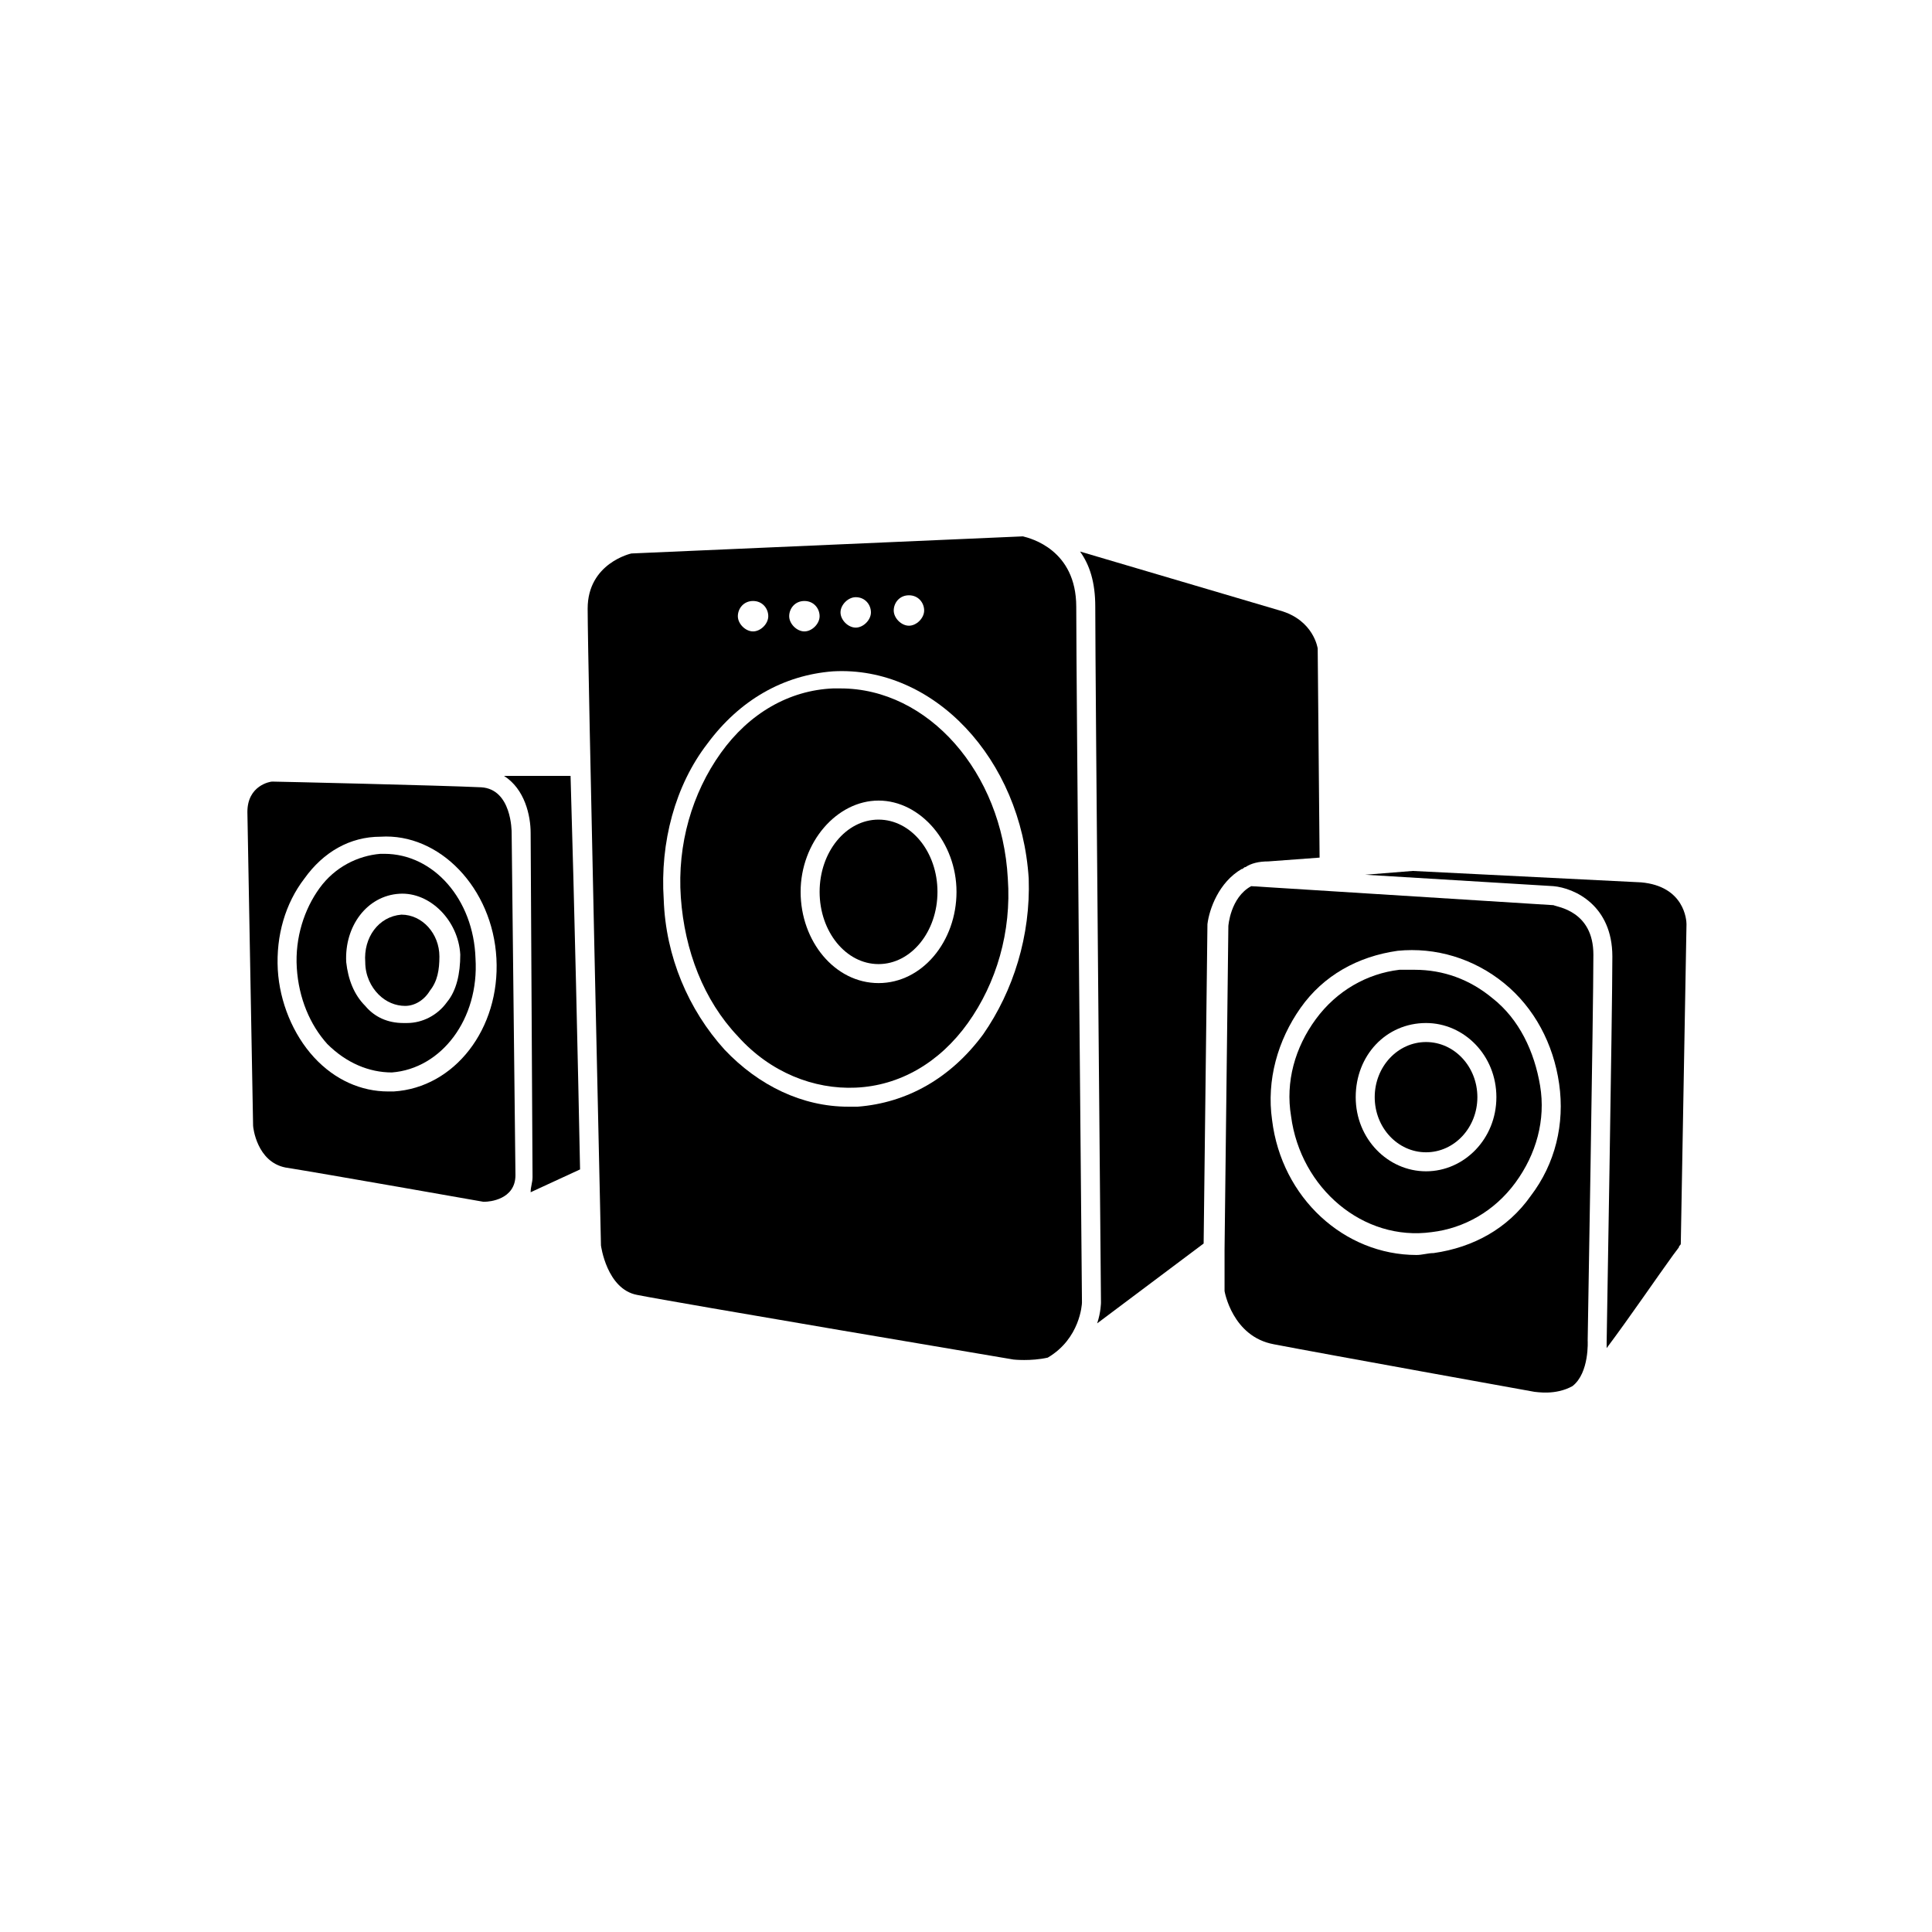 <?xml version="1.0" encoding="UTF-8"?>
<!-- Uploaded to: SVG Repo, www.svgrepo.com, Generator: SVG Repo Mixer Tools -->
<svg fill="#000000" width="800px" height="800px" version="1.1" viewBox="144 144 512 512" xmlns="http://www.w3.org/2000/svg">
 <g>
  <path d="m366.75 326.44h-2.016c-11.586 0.504-22.168 6.551-29.727 17.129-7.559 10.578-11.586 24.184-10.578 38.289 1.008 14.105 6.047 27.207 15.113 36.777 8.566 9.574 20.152 14.105 31.234 13.602 11.586-0.504 22.168-6.551 29.727-17.129s11.586-24.184 10.578-38.289c-1.508-28.211-21.156-50.379-44.332-50.379zm10.078 78.09c-11.586 0-20.656-11.082-20.656-24.184 0-13.098 9.574-24.184 20.656-24.184s20.656 11.082 20.656 24.184c0 13.102-9.07 24.184-20.656 24.184z"/>
  <path d="m415.11 286.14-103.79 4.535s-11.586 2.519-11.586 14.609c0 14.105 3.527 167.27 3.527 168.78 0 0 1.512 11.586 9.574 13.098 10.078 2.016 99.754 17.129 99.754 17.129s4.535 0.504 9.07-0.504c8.566-5.039 9.07-14.105 9.07-14.609 0-1.512-1.512-165.75-1.512-184.39-0.008-15.113-12.098-18.137-14.113-18.641zm-30.23 15.617c2.519 0 4.031 2.016 4.031 4.031s-2.016 4.031-4.031 4.031c-2.016 0-4.031-2.016-4.031-4.031 0.004-2.016 1.512-4.031 4.031-4.031zm-14.105 0.504c2.519 0 4.031 2.016 4.031 4.031 0 2.016-2.016 4.031-4.031 4.031s-4.031-2.016-4.031-4.031c0-2.016 2.016-4.031 4.031-4.031zm-13.602 1.008c2.519 0 4.031 2.016 4.031 4.031s-2.016 4.031-4.031 4.031-4.031-2.016-4.031-4.031 1.512-4.031 4.031-4.031zm-13.605 0c2.519 0 4.031 2.016 4.031 4.031s-2.016 4.031-4.031 4.031c-2.016 0-4.031-2.016-4.031-4.031 0.004-2.016 1.516-4.031 4.031-4.031zm60.961 114.87c-8.566 11.586-20.152 18.137-33.25 19.145h-2.519c-12.09 0-23.68-5.543-32.746-15.113-9.574-10.578-15.617-24.688-16.121-39.801-1.008-15.113 3.023-30.23 11.586-41.312 8.566-11.586 20.152-18.137 33.25-19.145 26.703-1.512 49.879 23.176 51.891 54.914 0.508 15.113-4.027 29.723-12.09 41.312z"/>
  <path d="m535.52 434.76c0 8.07-6.09 14.609-13.602 14.609-7.516 0-13.605-6.539-13.605-14.609 0-8.07 6.09-14.609 13.605-14.609 7.512 0 13.602 6.539 13.602 14.609"/>
  <path d="m555.68 383.88-80.105-5.039c-5.543 3.023-6.047 10.578-6.047 10.578l-1.008 85.648v11.082s2.016 12.09 13.098 14.105c13.098 2.519 69.023 12.594 69.023 12.594 0.504 0 5.543 1.008 10.078-1.512 4.535-3.527 4.031-12.09 4.031-12.09 0-1.008 1.512-87.664 1.512-102.27-0.004-11.582-9.574-12.59-10.582-13.094zm-6.047 77.086c-6.047 8.566-15.113 13.602-25.695 15.113-1.512 0-3.023 0.504-4.535 0.504-19.145 0-35.77-15.113-38.289-35.77-1.512-10.578 1.512-21.16 7.559-29.727 6.047-8.566 15.113-13.602 25.695-15.113 10.078-1.008 20.152 2.016 28.215 8.566 8.062 6.551 13.098 16.121 14.609 26.703 1.512 10.578-1.008 21.156-7.559 29.723z"/>
  <path d="m539.55 408.56c-6.047-5.039-13.098-7.559-20.656-7.559h-4.031c-8.566 1.008-16.625 5.543-22.168 13.098-5.543 7.559-8.062 16.625-6.551 25.695 2.519 19.145 19.145 33.25 37.281 30.73 8.566-1.008 16.625-5.543 22.168-13.098 5.543-7.559 8.062-16.625 6.551-25.695-1.512-9.062-5.543-17.629-12.594-23.172zm-17.633 45.848c-10.078 0-18.641-8.566-18.641-19.648s8.062-19.648 18.641-19.648c10.078 0 18.641 8.566 18.641 19.648s-8.566 19.648-18.641 19.648z"/>
  <path d="m578.85 377.83-60.457-3.023-12.598 1.008 49.879 3.023c5.543 0.504 15.617 5.039 15.617 18.641 0 14.609-1.512 101.27-1.512 102.27v1.512c6.047-8.062 13.602-19.145 17.633-24.688l1.512-2.016c0-0.504 0.504-0.504 0.504-1.008l1.512-84.641c0-1.008-0.504-10.074-12.09-11.082z"/>
  <path d="m473.05 374.3c0.504 0 0.504-0.504 1.008-0.504 1.512-1.008 3.527-1.512 6.047-1.512l13.602-1.008-0.504-55.418s-1.008-7.559-10.078-10.078c-8.566-2.519-39.297-11.586-52.898-15.617 2.519 3.527 4.031 8.062 4.031 14.609 0 18.641 1.512 182.88 1.512 184.39 0 0 0 2.519-1.008 5.543 10.078-7.559 24.184-18.137 28.215-21.16l1.008-84.641c0.5-4.031 3.019-11.082 9.066-14.609z"/>
  <path d="m392.44 380.35c0 10.57-6.992 19.145-15.617 19.145s-15.617-8.574-15.617-19.145c0-10.574 6.992-19.145 15.617-19.145s15.617 8.57 15.617 19.145"/>
  <path d="m245.83 370.27h-1.008c-6.047 0.504-12.09 3.527-16.121 9.07s-6.551 13.098-6.047 21.16 3.527 15.113 8.062 20.152c5.039 5.039 11.082 7.559 17.129 7.559 13.098-1.008 23.176-14.105 22.168-30.23-0.504-15.621-11.082-27.711-24.184-27.711zm16.625 39.297c-2.519 3.527-6.551 5.543-10.578 5.543h-1.008c-4.031 0-7.559-1.512-10.078-4.535-3.023-3.023-4.535-7.055-5.039-11.586-0.504-9.574 5.543-17.633 14.105-18.137 8.062-0.504 15.617 7.055 16.121 16.121 0.004 5.039-1.004 9.57-3.523 12.594z"/>
  <path d="m250.37 386.39c-6.047 0.504-10.078 6.047-9.574 12.594 0 3.527 1.512 6.551 3.527 8.566 2.016 2.016 4.535 3.023 7.055 3.023s5.039-1.512 6.551-4.031c2.016-2.519 2.519-5.543 2.519-9.07-0.004-6.043-4.535-11.082-10.078-11.082z"/>
  <path d="m277.57 349.62c5.543 3.527 7.055 10.578 7.055 15.113l0.504 91.191c0 1.512-0.504 2.519-0.504 4.031l13.098-6.047c-0.504-25.695-1.512-70.535-2.519-104.29z"/>
  <path d="m271.53 352.64c-10.578-0.504-54.41-1.512-55.418-1.512-0.504 0-6.551 1.008-6.551 8.062l1.512 83.129c0 0.504 1.008 9.574 8.566 11.082 9.574 1.512 52.395 9.07 52.395 9.07h0.504c1.008 0 8.062-0.504 8.062-7.055l-1.008-90.688c0-0.504 0-11.586-8.062-12.09zm-23.176 80.609h-1.512c-7.055 0-14.105-3.023-19.648-9.07-5.543-6.047-9.07-14.609-9.574-23.176-0.504-9.07 2.016-17.633 7.055-24.184 5.039-7.055 12.09-11.082 20.152-11.082 15.617-1.008 29.727 13.602 30.73 32.242 1.012 18.645-11.082 34.262-27.203 35.27z"/>
 </g>
</svg>